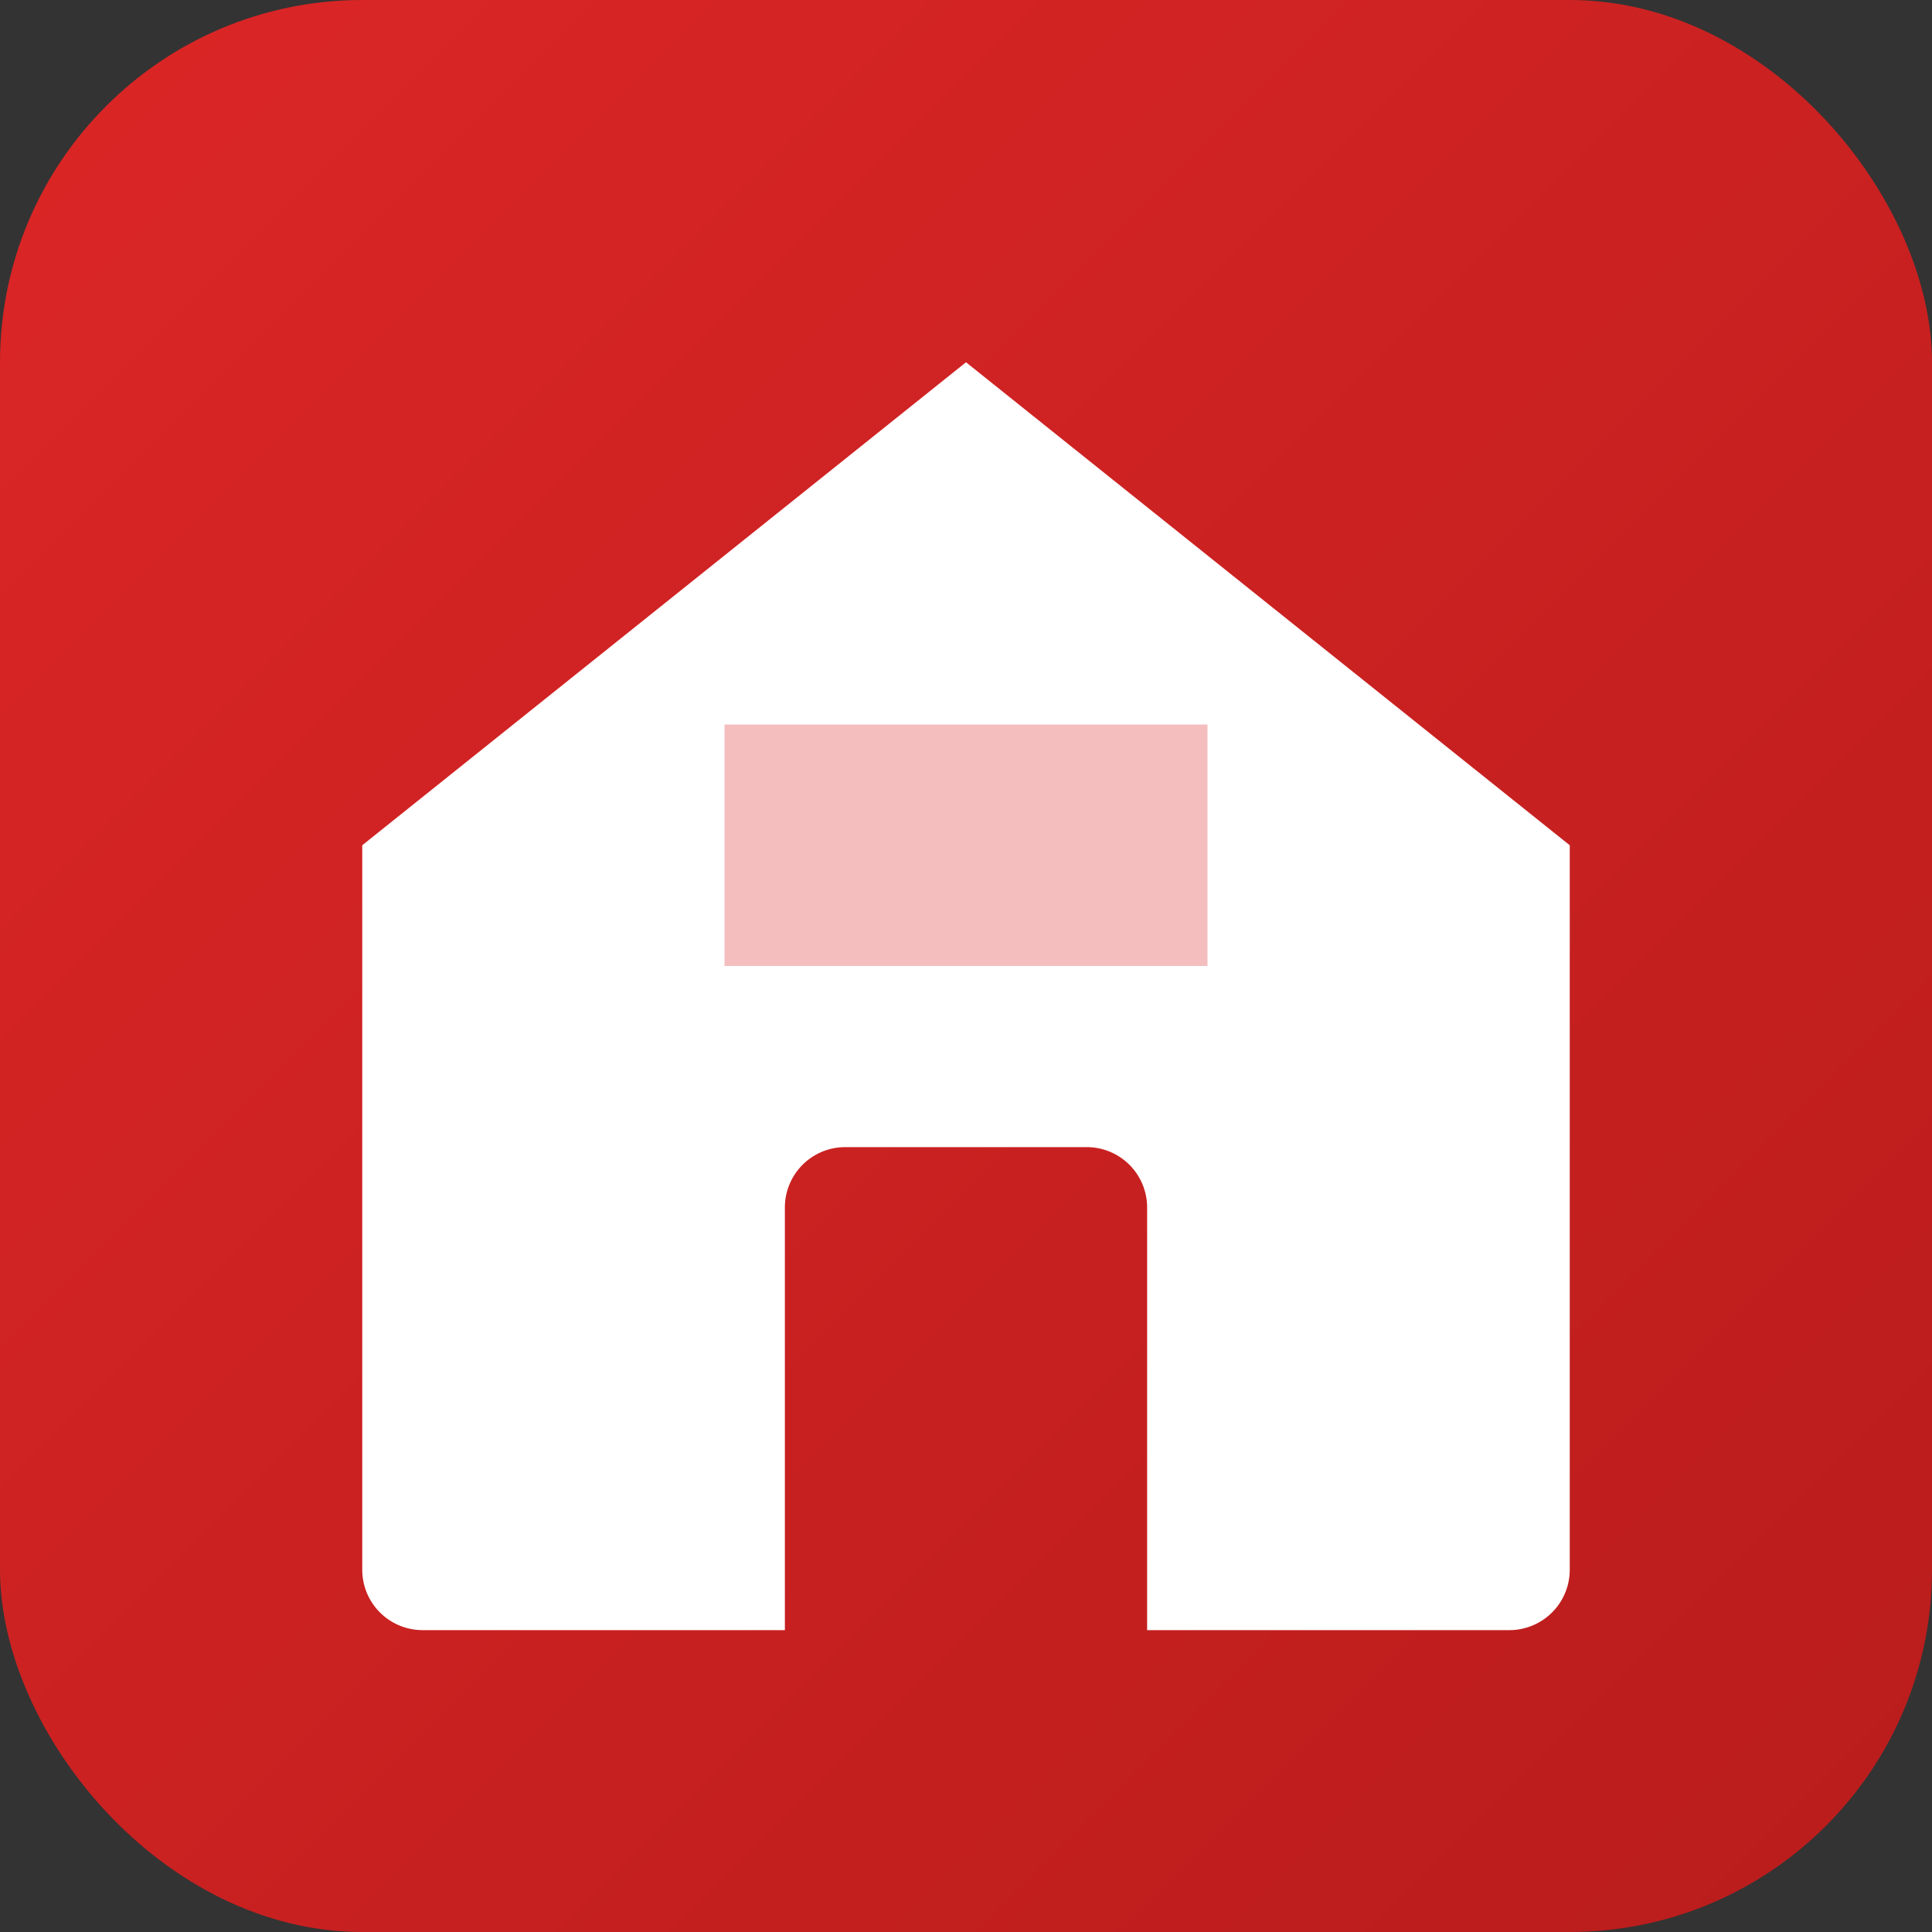 <svg xmlns="http://www.w3.org/2000/svg" viewBox="0 0 32 32">
  <rect x="0" y="0" width="32" height="32" fill="#333333" stroke="none"/>
  <defs>
    <linearGradient id="bg" x1="0%" y1="0%" x2="100%" y2="100%">
      <stop offset="0%" style="stop-color:#dc2626"/>
      <stop offset="100%" style="stop-color:#b91c1c"/>
    </linearGradient>
  </defs>
  <rect width="32" height="32" rx="6" fill="url(#bg)"/>
  <path d="M16 6L6 14v12a1 1 0 001 1h6v-7a1 1 0 011-1h4a1 1 0 011 1v7h6a1 1 0 001-1V14L16 6z" fill="white"/>
  <path d="M12 12h8v4h-8z" fill="#dc2626" opacity="0.3"/>
</svg>
